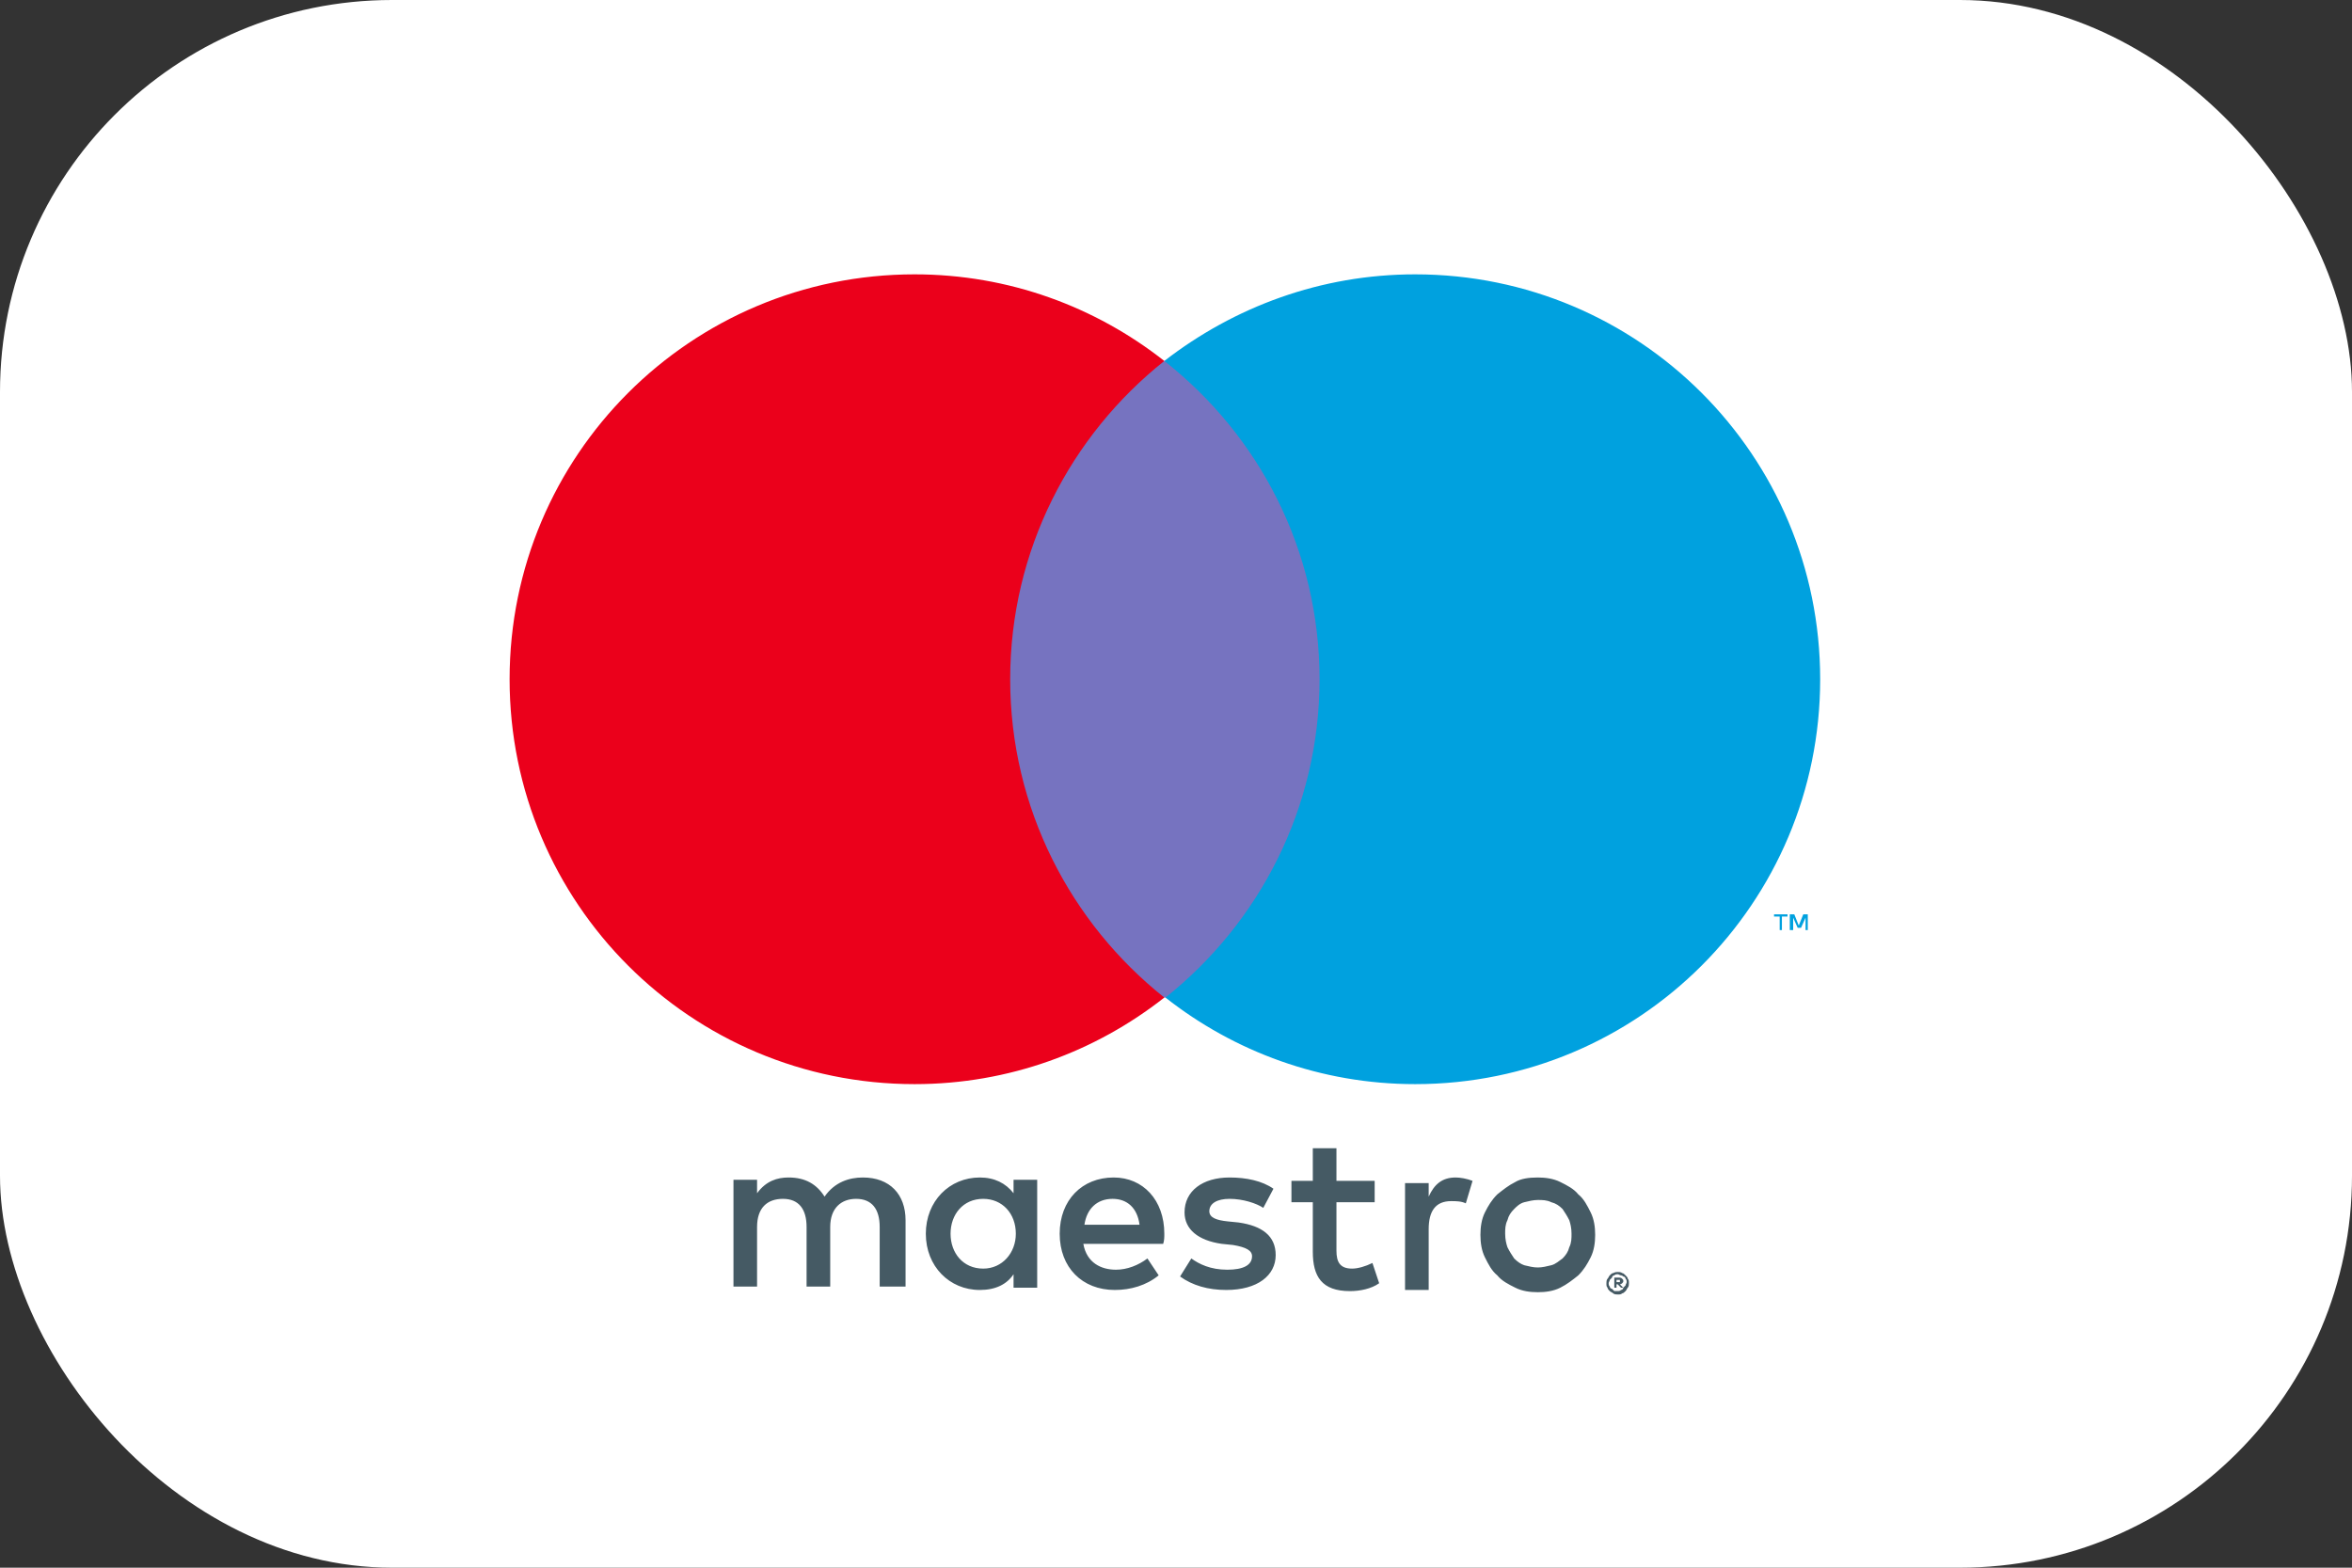 <svg width="60" height="40" viewBox="0 0 60 40" fill="none" xmlns="http://www.w3.org/2000/svg">
<rect x="0" y="0" width="60" height="40" fill="#333333" stroke="none"/>
<rect width="60" height="40" rx="10" fill="white"/>
<path d="M23.101 32.856V31.135C23.101 30.475 22.7 30.044 22.011 30.044C21.666 30.044 21.294 30.159 21.035 30.532C20.834 30.216 20.547 30.044 20.117 30.044C19.83 30.044 19.543 30.13 19.313 30.446V30.102H18.711V32.828H19.313V31.307C19.313 30.819 19.572 30.589 19.973 30.589C20.375 30.589 20.576 30.848 20.576 31.307V32.828H21.179V31.307C21.179 30.819 21.466 30.589 21.839 30.589C22.241 30.589 22.441 30.848 22.441 31.307V32.828H23.101V32.856ZM26.459 31.479V30.102H25.856V30.446C25.655 30.188 25.369 30.044 24.995 30.044C24.221 30.044 23.618 30.647 23.618 31.479C23.618 32.311 24.221 32.914 24.995 32.914C25.397 32.914 25.684 32.77 25.856 32.512V32.856H26.459V31.479ZM24.249 31.479C24.249 30.991 24.565 30.589 25.082 30.589C25.569 30.589 25.914 30.962 25.914 31.479C25.914 31.967 25.569 32.369 25.082 32.369C24.565 32.369 24.249 31.967 24.249 31.479ZM39.23 30.044C39.43 30.044 39.631 30.073 39.803 30.159C39.976 30.245 40.148 30.331 40.263 30.475C40.406 30.589 40.492 30.762 40.578 30.934C40.664 31.106 40.693 31.307 40.693 31.508C40.693 31.709 40.664 31.91 40.578 32.082C40.492 32.254 40.406 32.397 40.263 32.541C40.119 32.656 39.976 32.77 39.803 32.856C39.631 32.943 39.43 32.971 39.23 32.971C39.029 32.971 38.828 32.943 38.656 32.856C38.483 32.77 38.311 32.684 38.196 32.541C38.053 32.426 37.967 32.254 37.881 32.082C37.795 31.91 37.766 31.709 37.766 31.508C37.766 31.307 37.795 31.106 37.881 30.934C37.967 30.762 38.053 30.618 38.196 30.475C38.34 30.36 38.483 30.245 38.656 30.159C38.799 30.073 39 30.044 39.23 30.044ZM39.23 30.618C39.115 30.618 39 30.647 38.885 30.675C38.77 30.704 38.684 30.79 38.627 30.848C38.541 30.934 38.483 31.02 38.455 31.135C38.397 31.25 38.397 31.364 38.397 31.479C38.397 31.622 38.426 31.737 38.455 31.823C38.512 31.938 38.569 32.024 38.627 32.11C38.713 32.197 38.799 32.254 38.885 32.283C39 32.311 39.115 32.34 39.23 32.34C39.344 32.34 39.459 32.311 39.574 32.283C39.689 32.254 39.775 32.168 39.861 32.11C39.947 32.024 40.004 31.938 40.033 31.823C40.09 31.709 40.09 31.594 40.09 31.479C40.09 31.336 40.062 31.221 40.033 31.135C39.976 31.02 39.918 30.934 39.861 30.848C39.775 30.762 39.689 30.704 39.574 30.675C39.459 30.618 39.344 30.618 39.23 30.618ZM29.702 31.479C29.702 30.618 29.157 30.044 28.41 30.044C27.607 30.044 27.033 30.618 27.033 31.479C27.033 32.34 27.607 32.914 28.439 32.914C28.841 32.914 29.243 32.799 29.558 32.541L29.271 32.11C29.042 32.283 28.755 32.397 28.468 32.397C28.095 32.397 27.722 32.225 27.636 31.737H29.673C29.702 31.651 29.702 31.565 29.702 31.479ZM27.664 31.25C27.722 30.848 27.98 30.589 28.382 30.589C28.755 30.589 29.013 30.819 29.07 31.25H27.664ZM32.227 30.819C32.055 30.704 31.711 30.589 31.366 30.589C31.051 30.589 30.85 30.704 30.85 30.905C30.85 31.077 31.051 31.135 31.309 31.163L31.596 31.192C32.199 31.278 32.543 31.536 32.543 32.024C32.543 32.541 32.084 32.914 31.28 32.914C30.821 32.914 30.419 32.799 30.104 32.57L30.391 32.11C30.591 32.254 30.878 32.397 31.309 32.397C31.711 32.397 31.94 32.283 31.94 32.053C31.94 31.91 31.797 31.823 31.452 31.766L31.165 31.737C30.563 31.651 30.218 31.364 30.218 30.934C30.218 30.389 30.678 30.044 31.366 30.044C31.797 30.044 32.199 30.13 32.486 30.331L32.227 30.819ZM35.068 30.675H34.093V31.91C34.093 32.197 34.179 32.369 34.494 32.369C34.638 32.369 34.839 32.311 35.011 32.225L35.183 32.742C34.982 32.885 34.695 32.943 34.437 32.943C33.719 32.943 33.49 32.57 33.49 31.938V30.675H32.945V30.13H33.49V29.298H34.093V30.13H35.068V30.675ZM37.135 30.044C37.249 30.044 37.422 30.073 37.565 30.13L37.393 30.704C37.278 30.647 37.135 30.647 37.02 30.647C36.618 30.647 36.446 30.905 36.446 31.364V32.914H35.843V30.188H36.446V30.532C36.589 30.216 36.79 30.044 37.135 30.044ZM41.267 32.455C41.296 32.455 41.353 32.455 41.382 32.483C41.41 32.483 41.439 32.512 41.468 32.541C41.497 32.57 41.525 32.598 41.525 32.627C41.554 32.656 41.554 32.684 41.554 32.742C41.554 32.77 41.554 32.828 41.525 32.856C41.497 32.885 41.497 32.914 41.468 32.943C41.439 32.971 41.41 33 41.382 33C41.353 33.029 41.324 33.029 41.267 33.029C41.238 33.029 41.181 33.029 41.152 33C41.123 32.971 41.095 32.971 41.066 32.943C41.037 32.914 41.009 32.885 41.009 32.856C40.98 32.828 40.98 32.799 40.98 32.742C40.98 32.713 40.98 32.656 41.009 32.627C41.037 32.598 41.037 32.57 41.066 32.541C41.095 32.512 41.123 32.483 41.152 32.483C41.21 32.455 41.238 32.455 41.267 32.455ZM41.267 32.943C41.296 32.943 41.324 32.943 41.353 32.914C41.382 32.914 41.41 32.885 41.41 32.856C41.439 32.828 41.439 32.828 41.468 32.799C41.468 32.77 41.497 32.742 41.497 32.713C41.497 32.684 41.497 32.656 41.468 32.627C41.468 32.598 41.439 32.57 41.41 32.57C41.41 32.57 41.382 32.541 41.353 32.541C41.324 32.541 41.296 32.512 41.267 32.512C41.238 32.512 41.21 32.512 41.181 32.541C41.152 32.541 41.123 32.57 41.123 32.598C41.095 32.627 41.095 32.627 41.066 32.656C41.066 32.684 41.037 32.713 41.037 32.742C41.037 32.77 41.037 32.799 41.066 32.828C41.066 32.856 41.095 32.885 41.123 32.885C41.152 32.914 41.152 32.914 41.181 32.943C41.21 32.943 41.238 32.943 41.267 32.943ZM41.296 32.598C41.324 32.598 41.353 32.598 41.382 32.627C41.41 32.656 41.41 32.656 41.41 32.684C41.41 32.713 41.41 32.713 41.382 32.742C41.382 32.742 41.353 32.77 41.324 32.77L41.41 32.856H41.353L41.267 32.77H41.238V32.856H41.181V32.598H41.296ZM41.238 32.656V32.713H41.296H41.324C41.324 32.713 41.324 32.713 41.324 32.684V32.656H41.296H41.238Z" fill="#455A64"/>
<path d="M34.236 9.21H25.197V25.453H34.236V9.21Z" fill="#7673C0"/>
<path d="M25.77 17.331C25.77 14.031 27.32 11.104 29.702 9.21C27.951 7.832 25.742 7 23.331 7C17.62 7 13 11.62 13 17.331C13 23.042 17.62 27.662 23.331 27.662C25.742 27.662 27.951 26.83 29.702 25.453C27.32 23.558 25.77 20.631 25.77 17.331Z" fill="#EB001B"/>
<path d="M45.457 23.731V23.386H45.6V23.329H45.256V23.386H45.4V23.731H45.457ZM46.117 23.731V23.329H46.002L45.887 23.616L45.773 23.329H45.658V23.731H45.744V23.415L45.859 23.673H45.945L46.06 23.415V23.731H46.117Z" fill="#00A1DF"/>
<path d="M46.433 17.331C46.433 23.042 41.812 27.662 36.102 27.662C33.691 27.662 31.481 26.83 29.731 25.453C32.112 23.558 33.662 20.631 33.662 17.331C33.662 14.031 32.112 11.104 29.702 9.21C31.481 7.832 33.691 7 36.102 7C41.812 7 46.433 11.62 46.433 17.331Z" fill="#00A1DF"/>
</svg>
